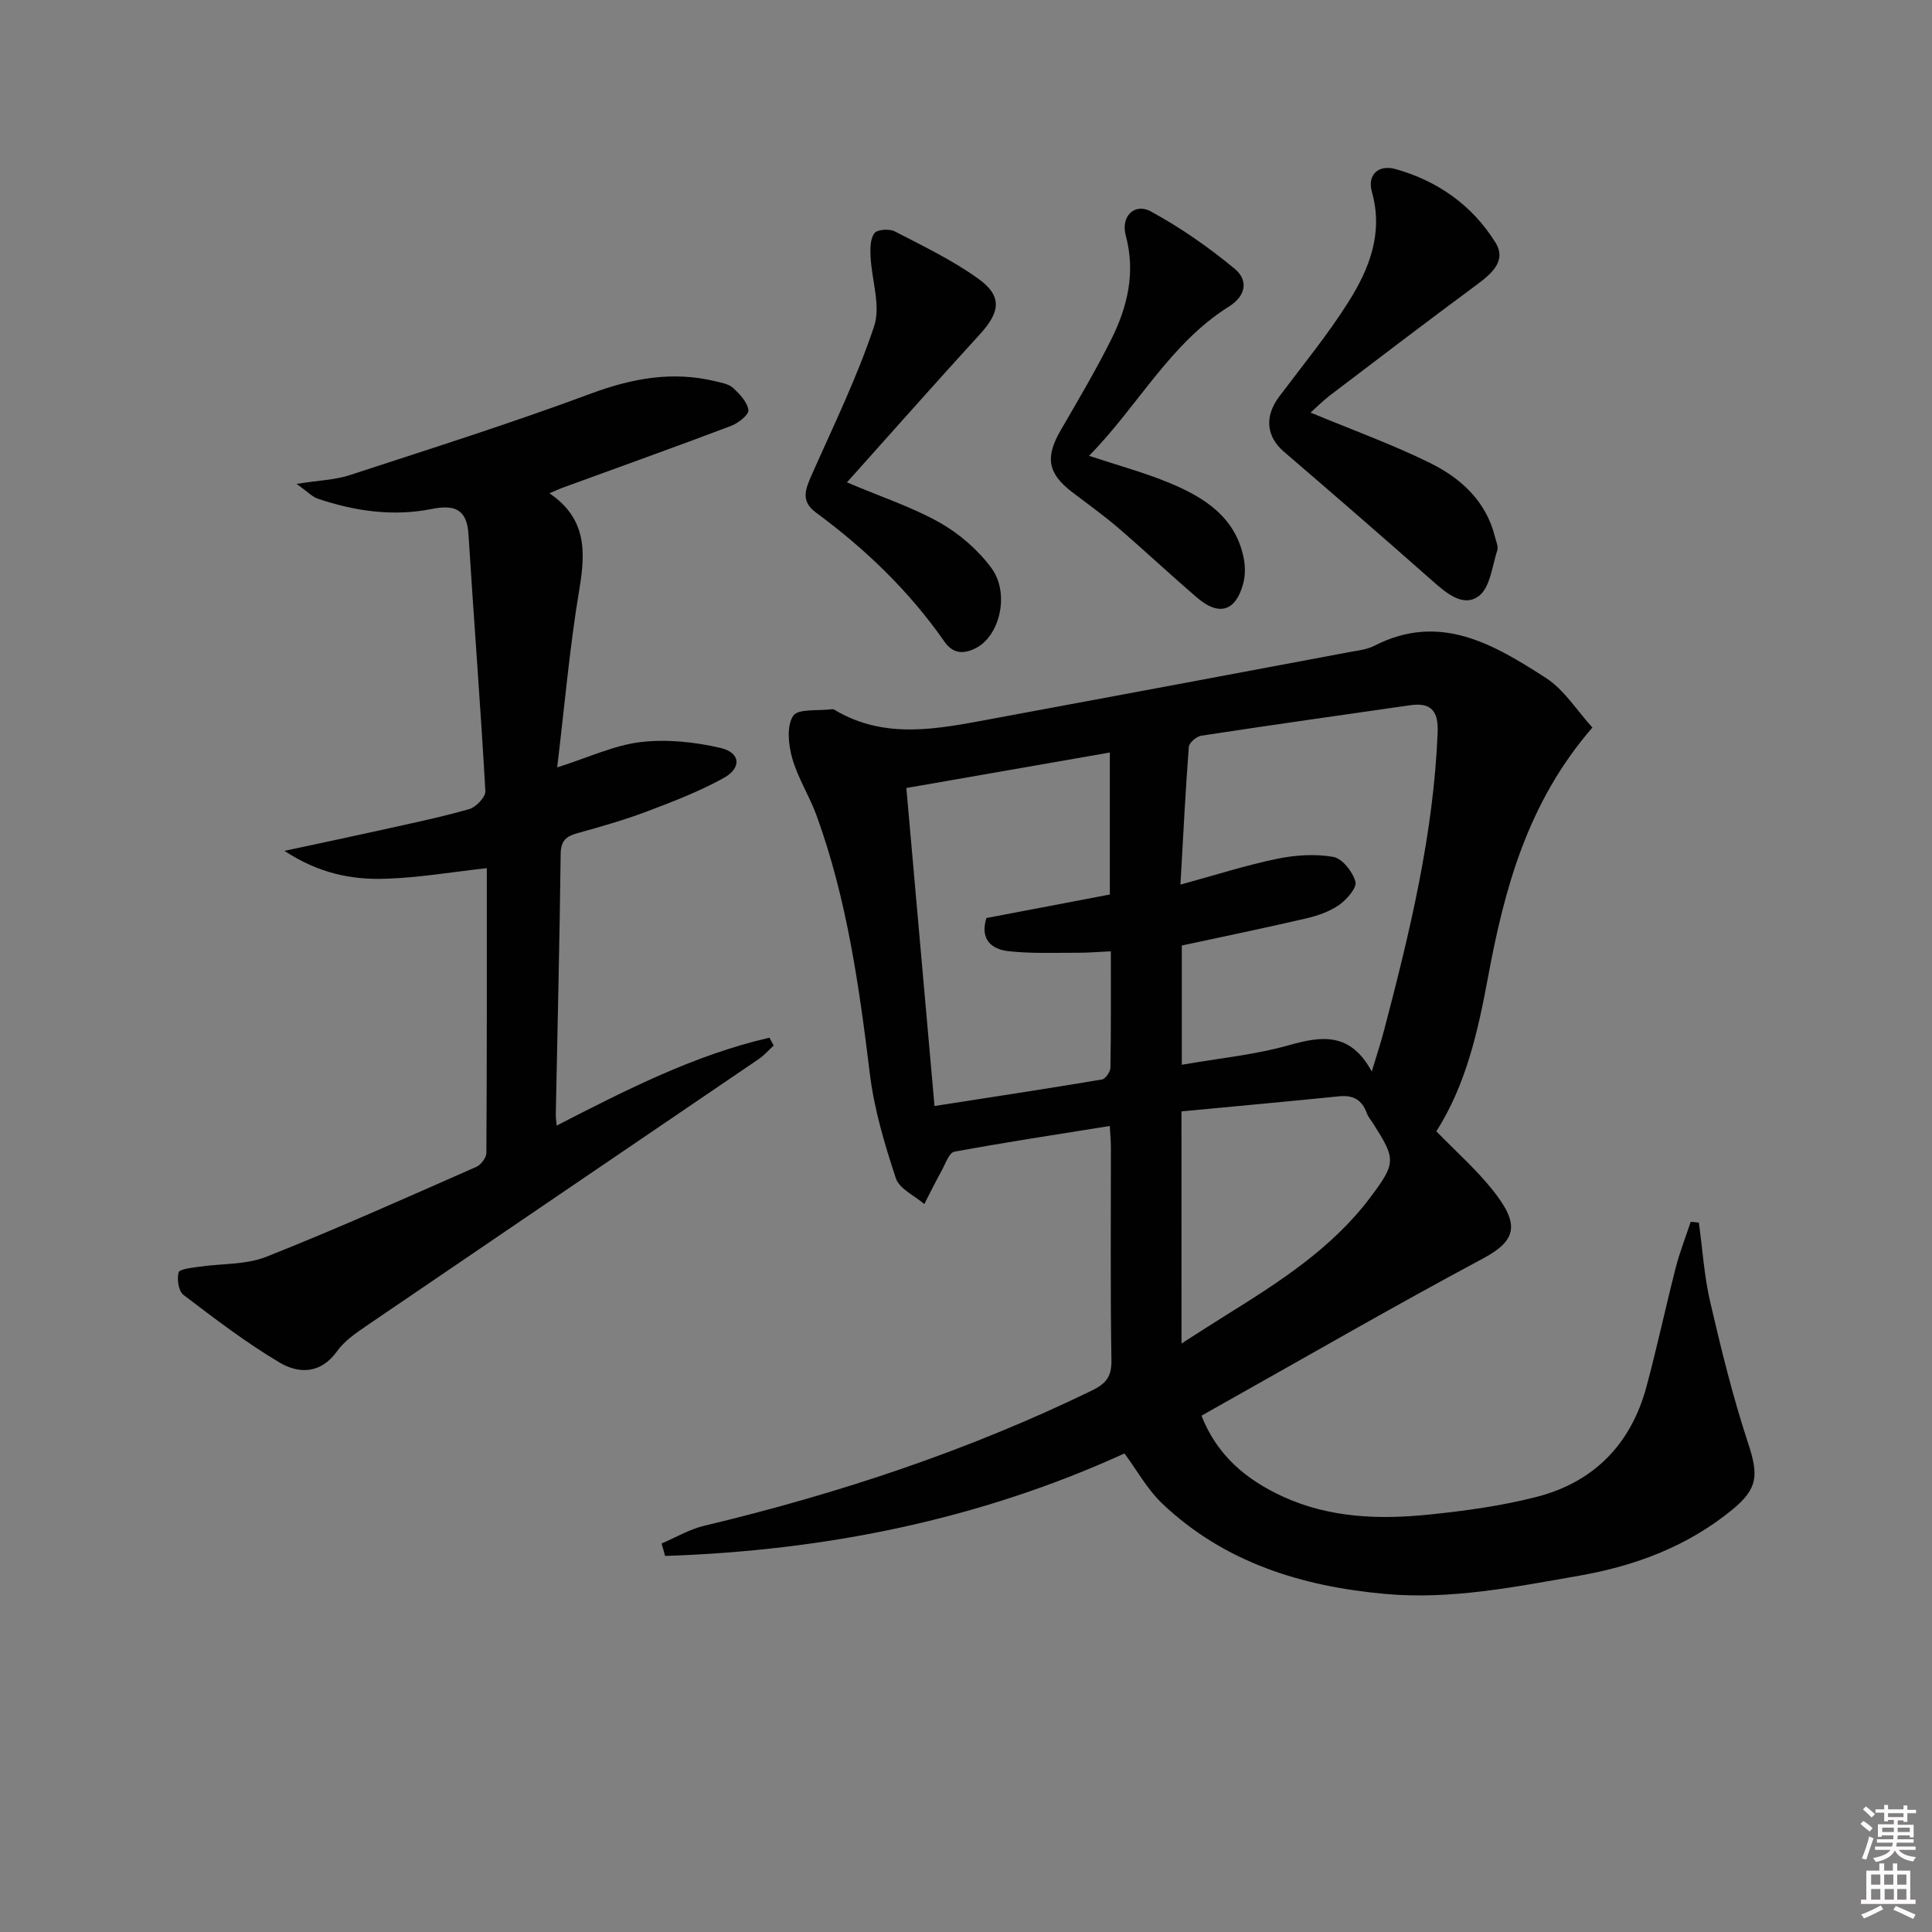 <svg enable-background="new 0 0 400 400" viewBox="0 0 400 400" xmlns="http://www.w3.org/2000/svg"><rect x="0" y="0" width="400" height="400" fill="#808080" stroke="none"/><path d="m385.2 377.6.6-.6c.6.4 1.3.9 1.9 1.5l-.6.7c-.8-.6-1.4-1.1-1.9-1.6zm.3 7.1c.6-1.4 1.1-2.9 1.5-4.5.3.1.6.3.9.4-.5 1.4-1 2.9-1.5 4.4l-.9-.2zm.2-10.1.6-.6c.7.5 1.3 1.1 1.9 1.6l-.7.7c-.6-.6-1.2-1.2-1.8-1.7zm8.4-.8h.8v.9h1.8v.7h-1.8v1.8h-.8v-.3h-1.2v.9h3.3v2.6h-.8v-.4h-2.5c0 .3 0 .6-.1.8h3.4v.7h-3.5c0 .3-.1.6-.1.8h4v.7h-3.5c.7.9 1.9 1.3 3.6 1.5-.2.2-.4.5-.6.9-1.9-.3-3.2-1.1-3.8-2.3-.5 1.1-1.8 2-3.9 2.4-.2-.3-.4-.5-.6-.8 1.9-.4 3.1-.9 3.6-1.7h-3.2v-.7h3.5c.1-.2.1-.5.2-.8h-3.3v-.7h3.4c0-.2 0-.5 0-.8h-2.4v.3h-.8v-2.6h3.3v-.9h-1.2v.3h-.8v-1.8h-1.8v-.7h1.8v-.9h.8v.9h3.2zm-4.4 5.5h2.4c0-.3 0-.6 0-.9h-2.4zm1.2-3.1h3.2v-.8h-3.2zm4.4 2.2h-2.4v.9h2.5v-.9z" fill="#fcfafa"/><path d="m389.2 385.8h.9v1.5h1.8v-1.5h.9v1.5h2.7v6h1.1v.9h-11.3v-.9h1.1v-6h2.7v-1.5zm.2 8.7.5.8c-1.2.6-2.5 1.3-4 1.9-.2-.3-.3-.6-.6-.8 1.6-.6 3-1.3 4.1-1.9zm-2-4.3h1.9v-2.1h-1.9zm0 3.1h1.9v-2.2h-1.9zm2.7-3.1h1.9v-2.1h-1.9zm.1 3.1h1.9v-2.2h-1.9zm2.3 1.3c1.4.6 2.7 1.2 4.1 1.8l-.5.9c-1.5-.7-2.8-1.4-4.1-1.9zm2.2-6.5h-1.9v2.1h1.9zm-1.9 5.2h1.9v-2.2h-1.9z" fill="#fcfafa"/><g fill="#010101"><path d="m136.97 319.57c2.93-1.25 5.75-2.94 8.81-3.67 27.69-6.61 54.56-15.51 80.21-27.97 2.9-1.41 4.17-2.8 4.12-6.24-.24-14.66-.1-29.33-.11-43.99 0-1.47-.14-2.93-.23-4.58-10.97 1.76-21.61 3.38-32.19 5.33-1.07.2-1.82 2.46-2.58 3.84-1.27 2.3-2.43 4.66-3.63 7-2.03-1.76-5.17-3.15-5.89-5.34-2.32-7.02-4.48-14.25-5.38-21.57-2.22-18.17-4.75-36.22-11.03-53.51-1.47-4.05-3.89-7.78-5.05-11.89-.79-2.79-1.19-6.67.2-8.77 1.01-1.54 5.21-1 7.98-1.37.16-.02.36-.01.49.07 10.57 6.38 21.68 3.95 32.73 1.91 24.62-4.55 49.23-9.17 73.84-13.79 1.79-.34 3.72-.52 5.3-1.34 13.56-6.95 24.7-.28 35.47 6.65 3.84 2.47 6.47 6.8 9.66 10.29-13.43 15.5-18.22 33.35-21.64 51.84-2.06 11.09-4.54 22.14-10.67 31.76 3.97 4.09 8.24 7.85 11.72 12.23 5.58 7.03 4.97 10.35-2.12 14.13-18.46 9.87-36.58 20.36-54.84 30.6-.99.56-1.98 1.12-3.38 1.91 3.21 8.27 9.35 13.32 16.91 16.78 9.69 4.43 20.03 4.75 30.36 3.68 7.4-.76 14.86-1.79 22.05-3.63 11.9-3.04 19.59-10.92 22.8-22.82 2.2-8.17 3.96-16.45 6.06-24.65.83-3.23 2.06-6.35 3.11-9.51l1.68.18c.76 5.49 1.1 11.07 2.35 16.44 2.28 9.81 4.68 19.62 7.83 29.17 2.2 6.66 2.09 9.45-3.29 13.85-9.27 7.58-20.05 11.61-31.71 13.65-13.27 2.32-26.53 4.99-40.09 3.77-17.25-1.55-33.31-6.48-46.2-18.72-3.06-2.91-5.18-6.81-7.81-10.37-30.14 13.76-62.07 20.13-95.11 21.22-.22-.85-.48-1.71-.73-2.57zm147.04-97.72c1.09-3.63 1.91-6.09 2.56-8.59 5.31-20.24 10.23-40.54 11.08-61.6.18-4.39-1.31-6.28-5.68-5.65-14.43 2.07-28.86 4.11-43.27 6.31-.99.15-2.5 1.46-2.57 2.32-.69 9.04-1.14 18.09-1.73 28.51 7.28-1.99 13.56-4.01 19.98-5.34 3.78-.78 7.9-1.06 11.66-.4 1.87.33 4.02 3.08 4.59 5.14.34 1.24-1.8 3.7-3.38 4.81-1.98 1.38-4.46 2.24-6.84 2.79-8.5 1.98-17.06 3.74-25.73 5.61v24.69c7.69-1.35 15.16-2.06 22.25-4.07 6.85-1.95 12.7-2.62 17.08 5.47zm-54.02-24.89c-2.69.12-4.82.31-6.94.3-4.78-.02-9.6.2-14.33-.34-3.41-.39-5.87-2.4-4.5-6.85 8.51-1.62 17.07-3.25 25.56-4.87 0-9.88 0-19.34 0-29.4-14.18 2.47-28.04 4.89-42.13 7.35 1.98 22.4 3.89 43.88 5.83 65.84 11.82-1.84 23.25-3.58 34.65-5.49.73-.12 1.76-1.58 1.77-2.43.14-7.94.09-15.89.09-24.11zm14.63 81.2c3.61-2.3 6.33-4.08 9.09-5.79 11.02-6.86 22-13.84 29.95-24.4 5.46-7.25 5.32-8 .6-15.41-.45-.7-1.01-1.36-1.29-2.12-.99-2.75-2.84-3.76-5.75-3.46-10.82 1.1-21.65 2.08-32.61 3.12.01 15.94.01 31.18.01 48.06z"/><path d="m160.18 216.47c-1.03.94-1.96 2.03-3.11 2.81-27.08 18.43-54.2 36.82-81.27 55.27-2.18 1.49-4.51 3.1-6.01 5.2-3.37 4.72-7.91 4.72-11.89 2.36-6.96-4.13-13.45-9.1-19.91-14.01-1.02-.77-1.39-3.23-1.02-4.64.19-.72 2.67-.96 4.15-1.18 4.69-.7 9.75-.39 14.03-2.08 14.65-5.81 29.05-12.27 43.48-18.62.96-.42 2.07-1.91 2.07-2.9.12-19.64.09-39.28.09-58.94-7.29.81-14.14 1.99-21.03 2.2-6.94.22-13.74-1.09-20.87-5.78 7.41-1.59 13.63-2.89 19.83-4.27 6.15-1.37 12.33-2.64 18.39-4.36 1.42-.4 3.45-2.51 3.38-3.73-1-17.75-2.39-35.47-3.5-53.21-.34-5.4-3.13-6.1-7.67-5.2-8.02 1.59-15.88.43-23.55-2.15-1.11-.37-2.01-1.37-4.37-3.06 4.69-.74 7.98-.82 10.97-1.8 16.7-5.46 33.48-10.76 49.94-16.88 8.56-3.18 16.89-4.71 25.78-2.57 1.28.31 2.79.56 3.69 1.39 1.37 1.27 2.96 2.94 3.17 4.6.12.95-2.13 2.71-3.62 3.27-11.61 4.39-23.31 8.57-34.97 12.83-.73.27-1.43.61-2.6 1.11 7.62 5.17 7.51 11.96 6.21 19.72-2.02 12.04-3.07 24.23-4.61 37.03 6.61-2.1 11.84-4.6 17.29-5.24 5.41-.64 11.18-.03 16.52 1.21 4.16.97 4.44 4.14.64 6.24-5.05 2.79-10.52 4.89-15.94 6.94-4.65 1.75-9.45 3.12-14.25 4.45-2.36.65-3.51 1.53-3.54 4.32-.21 17.98-.66 35.95-1.01 53.93-.01.61.09 1.21.18 2.31 14.46-7.42 28.56-14.64 44.06-18.2.3.55.59 1.09.87 1.63z"/><path d="m271.34 85.42c8.63 3.59 16.88 6.56 24.71 10.42 6.35 3.13 11.59 7.84 13.44 15.22.24.96.77 2.07.5 2.89-1.06 3.3-1.48 7.72-3.83 9.46-3.2 2.39-6.68-.58-9.55-3.11-10.19-9-20.46-17.92-30.78-26.77-3.66-3.14-4.08-7.3-.98-11.43 4.88-6.5 10.08-12.82 14.39-19.68 4.27-6.8 7.19-14.17 4.8-22.67-1.02-3.64 1.43-5.7 4.83-4.76 8.75 2.43 15.98 7.53 20.75 15.23 2.41 3.89-.96 6.57-4.09 8.89-10.13 7.49-20.16 15.14-30.19 22.76-1.44 1.11-2.72 2.41-4 3.55z"/><path d="m175.35 99.87c7.22 3.06 13.53 5.13 19.21 8.33 4.05 2.29 7.9 5.62 10.67 9.36 3.93 5.31 1.74 14.09-3.15 16.6-2.64 1.36-4.81 1.16-6.53-1.3-7.31-10.49-16.39-19.21-26.64-26.76-3.26-2.4-2.1-4.96-.8-7.9 4.49-10.14 9.39-20.17 12.87-30.66 1.41-4.26-.52-9.59-.74-14.45-.08-1.64-.07-3.67.81-4.82.6-.78 3.09-.94 4.21-.36 5.87 3.03 11.9 5.94 17.24 9.76 5.05 3.61 4.62 6.89.38 11.53-9.17 10.03-18.16 20.22-27.53 30.67z"/><path d="m225.47 94.37c6.03 2 11.46 3.46 16.62 5.6 7.23 3 13.72 7.07 15.41 15.6.34 1.71.33 3.65-.12 5.31-1.55 5.69-5 6.74-9.51 2.88-5.55-4.76-10.89-9.77-16.43-14.53-3.03-2.6-6.29-4.91-9.46-7.34-5.08-3.89-5.62-7.22-2.37-12.82 3.58-6.17 7.22-12.32 10.41-18.69 3.4-6.79 5.14-13.9 3.05-21.65-1.06-3.93 1.82-6.79 5.21-4.95 6.15 3.35 12.01 7.44 17.41 11.92 2.61 2.17 2.5 5.41-1.24 7.76-12.29 7.71-18.87 20.67-28.98 30.91z"/></g></svg>